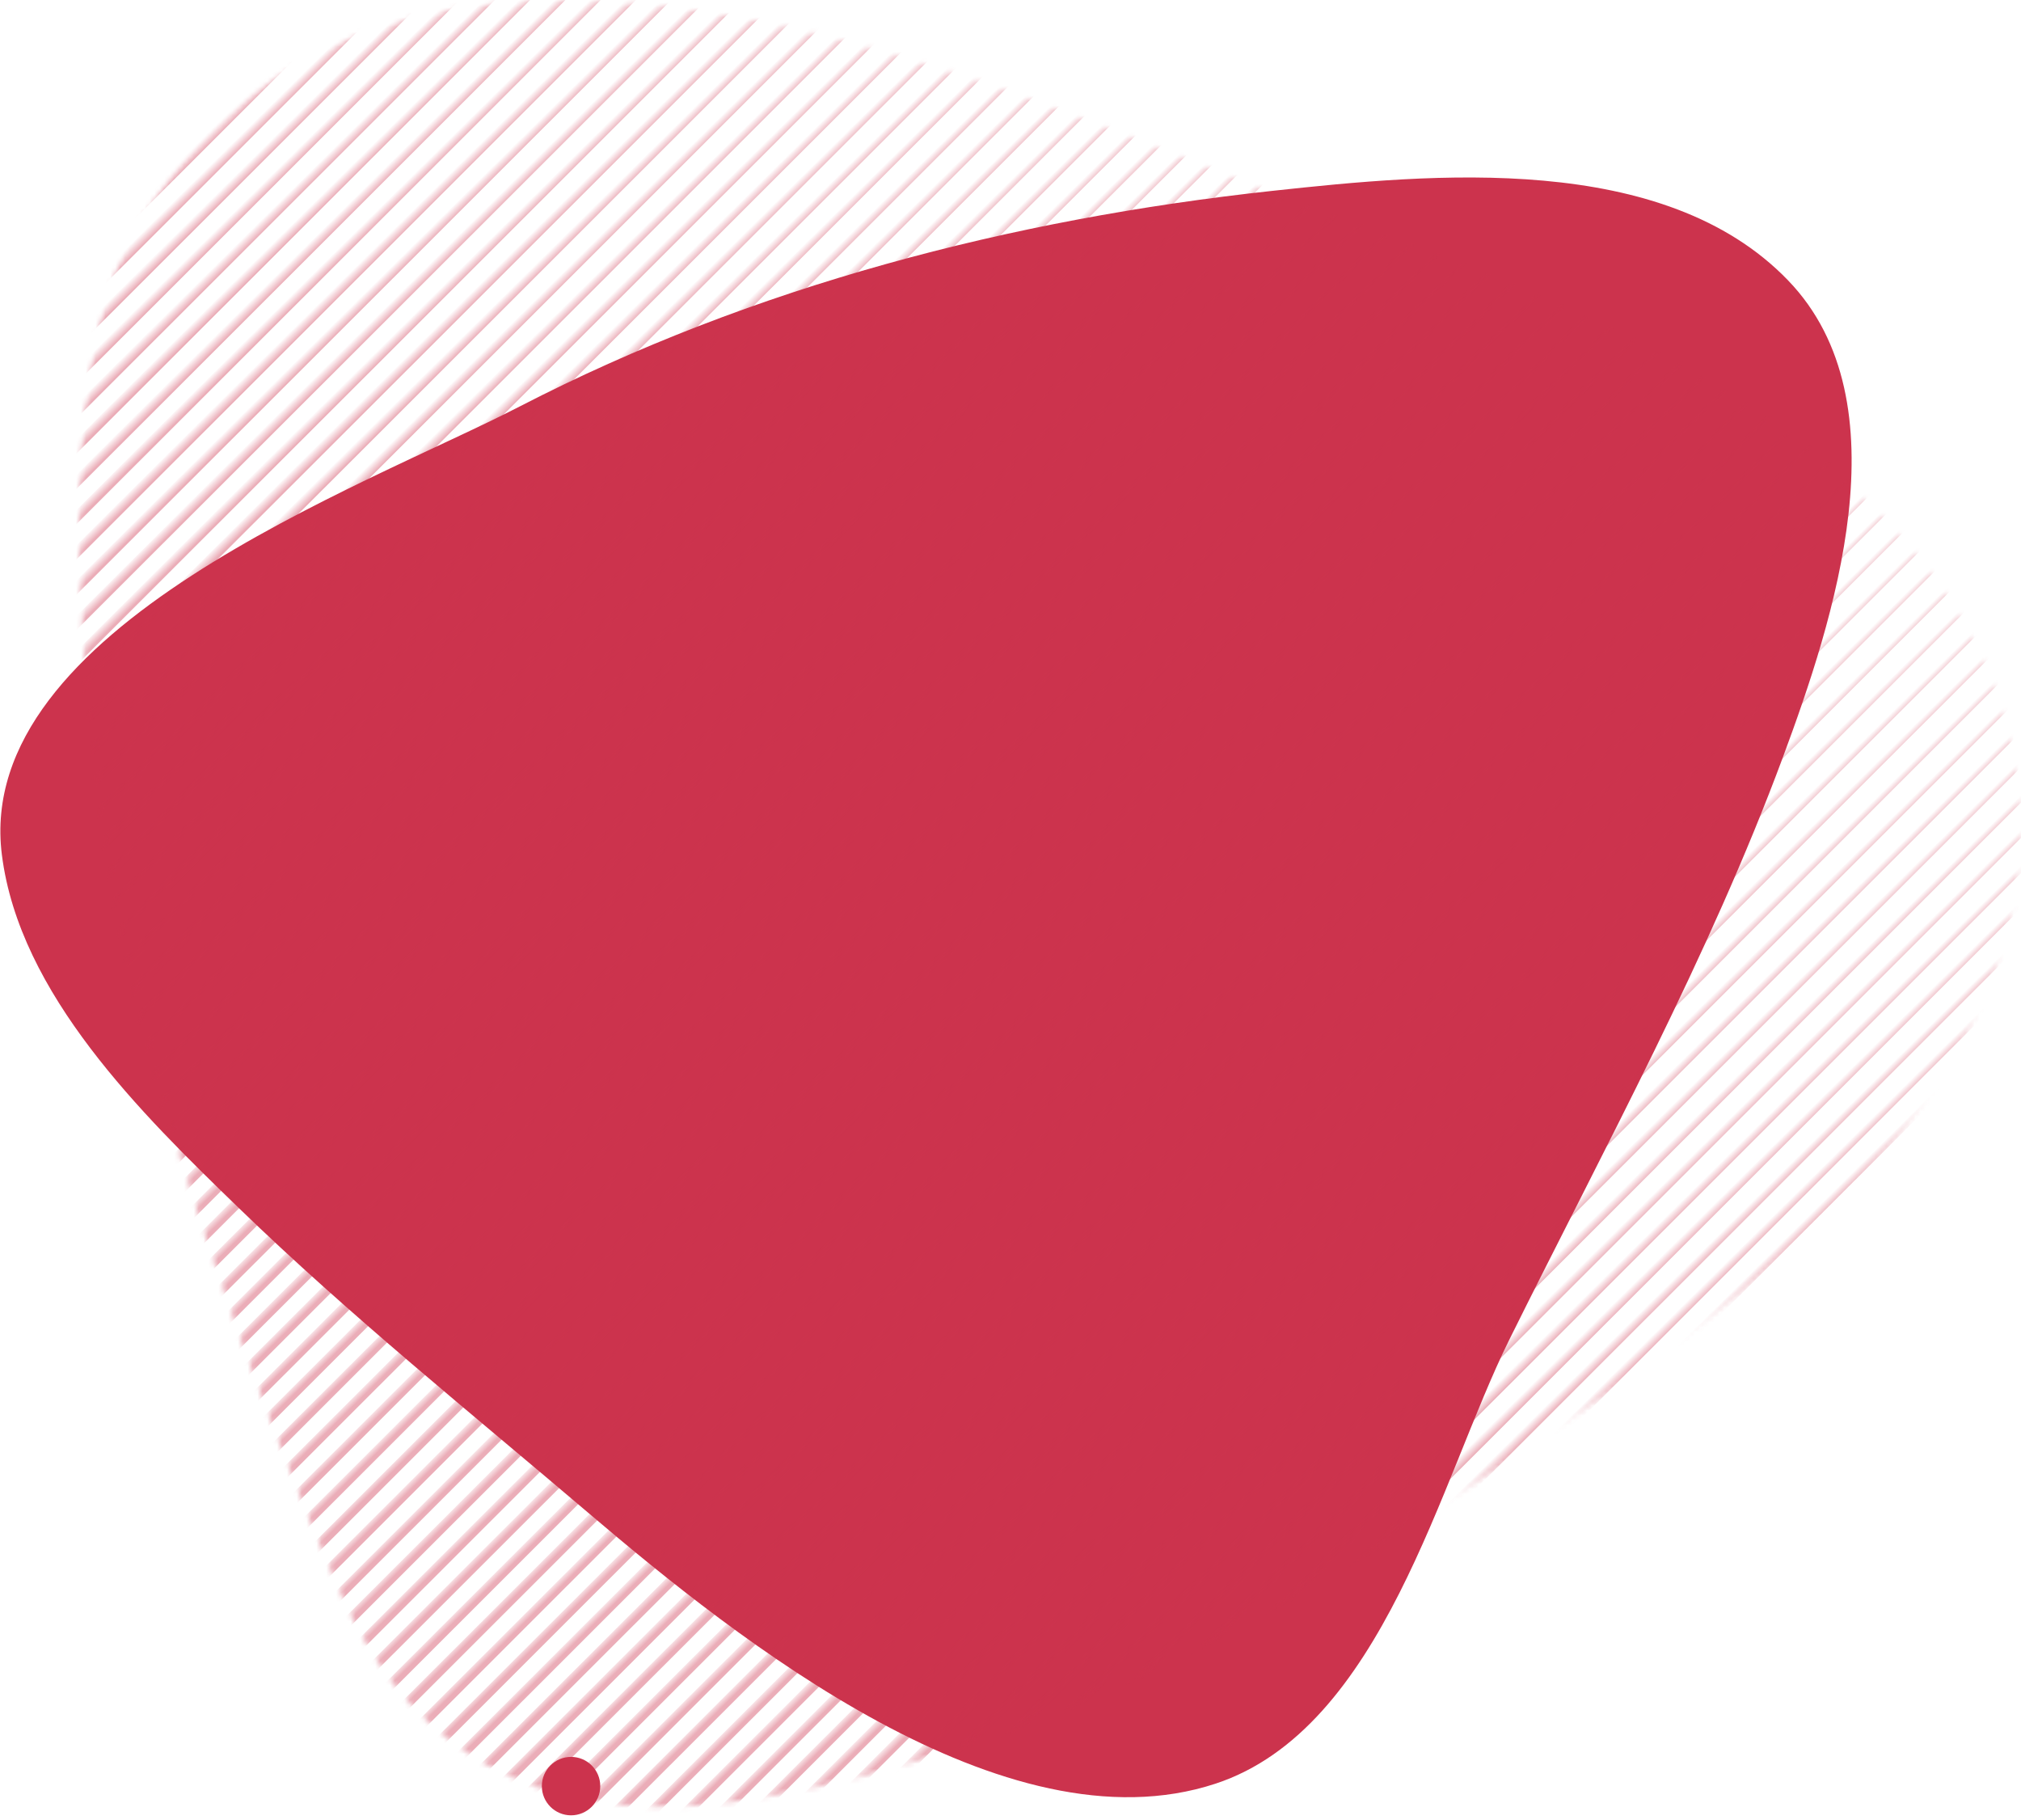 <svg width="412" height="371" viewBox="0 0 412 371" fill="none" xmlns="http://www.w3.org/2000/svg">
<path d="M364.53 57.165C388.53 82.071 373.685 126.72 363.528 154.161C348.448 194.892 327.124 233.847 307.673 273.09C293.629 301.422 281.905 352.332 247.795 363.56C204.826 377.704 150.259 334.173 120.063 308.47C96.032 288.013 71.287 268.127 48.561 246.111C28.827 226.995 3.973 202.637 0.381 174.217C-5.466 127.939 74.199 99.233 105.936 82.855C153.454 58.331 206.167 44.67 259.345 38.906C292.118 35.354 339.157 30.83 364.534 57.165H364.53Z" fill="#CC334D"/>
<mask id="mask0_27855_3193" style="mask-type:luminance" maskUnits="userSpaceOnUse" x="16" y="0" width="396" height="369">
<path d="M286.476 49.969C334.904 67.688 401.404 97.897 410.873 156.073C420.494 215.18 362.039 260.387 319.815 289.355C270.942 322.886 213.42 357.122 153.411 366.674C114.743 372.829 85.144 361.018 69.301 324.51C52.532 285.881 29.985 222.938 23.22 181.406C17.12 143.94 8.553 77.536 28.762 44.828C85.044 -46.278 220.185 25.712 286.476 49.965V49.969Z" fill="white"/>
</mask>
<g mask="url(#mask0_27855_3193)">
<g opacity="0.4">
<path d="M513.841 188.352L154.173 547.894L155.611 549.332L515.279 189.79L513.841 188.352Z" fill="url(#paint0_linear_27855_3193)"/>
<path d="M510.245 184.743L150.577 544.285L152.014 545.723L511.682 186.181L510.245 184.743Z" fill="url(#paint1_linear_27855_3193)"/>
<path d="M506.648 181.145L146.98 540.688L148.418 542.126L508.085 182.583L506.648 181.145Z" fill="url(#paint2_linear_27855_3193)"/>
<path d="M503.052 177.562L143.384 537.104L144.821 538.542L504.489 179L503.052 177.562Z" fill="url(#paint3_linear_27855_3193)"/>
<path d="M499.455 173.956L139.787 533.498L141.224 534.936L500.892 175.394L499.455 173.956Z" fill="url(#paint4_linear_27855_3193)"/>
<path d="M495.858 170.368L136.19 529.91L137.628 531.348L497.296 171.806L495.858 170.368Z" fill="url(#paint5_linear_27855_3193)"/>
<path d="M492.262 166.762L132.594 526.304L134.031 527.742L493.699 168.2L492.262 166.762Z" fill="url(#paint6_linear_27855_3193)"/>
<path d="M488.67 163.179L129.002 522.722L130.439 524.159L490.107 164.617L488.67 163.179Z" fill="url(#paint7_linear_27855_3193)"/>
<path d="M485.073 159.569L125.405 519.111L126.842 520.549L486.51 161.007L485.073 159.569Z" fill="url(#paint8_linear_27855_3193)"/>
<path d="M481.476 155.976L121.808 515.519L123.246 516.956L482.914 157.414L481.476 155.976Z" fill="url(#paint9_linear_27855_3193)"/>
<path d="M477.88 152.379L118.212 511.922L119.649 513.359L479.317 153.817L477.88 152.379Z" fill="url(#paint10_linear_27855_3193)"/>
<path d="M474.283 148.782L114.615 508.324L116.053 509.762L475.72 150.219L474.283 148.782Z" fill="url(#paint11_linear_27855_3193)"/>
<path d="M470.687 145.185L111.019 504.727L112.456 506.165L472.124 146.623L470.687 145.185Z" fill="url(#paint12_linear_27855_3193)"/>
<path d="M467.09 141.588L107.422 501.131L108.86 502.569L468.527 143.026L467.09 141.588Z" fill="url(#paint13_linear_27855_3193)"/>
<path d="M463.498 138.005L103.83 497.547L105.267 498.985L464.935 139.443L463.498 138.005Z" fill="url(#paint14_linear_27855_3193)"/>
<path d="M459.901 134.395L100.233 493.937L101.671 495.375L461.338 135.833L459.901 134.395Z" fill="url(#paint15_linear_27855_3193)"/>
<path d="M456.304 130.802L96.636 490.344L98.074 491.782L457.742 132.24L456.304 130.802Z" fill="url(#paint16_linear_27855_3193)"/>
<path d="M452.708 127.214L93.04 486.756L94.477 488.194L454.145 128.652L452.708 127.214Z" fill="url(#paint17_linear_27855_3193)"/>
<path d="M449.111 123.609L89.443 483.151L90.881 484.589L450.549 125.047L449.111 123.609Z" fill="url(#paint18_linear_27855_3193)"/>
<path d="M445.515 120.025L85.847 479.567L87.284 481.005L446.952 121.462L445.515 120.025Z" fill="url(#paint19_linear_27855_3193)"/>
<path d="M441.918 116.414L82.25 475.956L83.688 477.394L443.356 117.852L441.918 116.414Z" fill="url(#paint20_linear_27855_3193)"/>
<path d="M438.326 112.831L78.658 472.373L80.095 473.811L439.763 114.269L438.326 112.831Z" fill="url(#paint21_linear_27855_3193)"/>
<path d="M434.729 109.226L75.061 468.768L76.499 470.206L436.167 110.663L434.729 109.226Z" fill="url(#paint22_linear_27855_3193)"/>
<path d="M431.133 105.629L71.465 465.171L72.902 466.609L432.57 107.066L431.133 105.629Z" fill="url(#paint23_linear_27855_3193)"/>
<path d="M427.536 102.031L67.868 461.573L69.305 463.011L428.973 103.469L427.536 102.031Z" fill="url(#paint24_linear_27855_3193)"/>
<path d="M423.94 98.434L64.272 457.976L65.709 459.414L425.377 99.872L423.94 98.434Z" fill="url(#paint25_linear_27855_3193)"/>
<path d="M420.343 94.837L60.675 454.38L62.112 455.818L421.78 96.275L420.343 94.837Z" fill="url(#paint26_linear_27855_3193)"/>
<path d="M416.746 91.241L57.078 450.783L58.516 452.221L418.184 92.679L416.746 91.241Z" fill="url(#paint27_linear_27855_3193)"/>
<path d="M413.154 87.658L53.486 447.2L54.924 448.638L414.591 89.096L413.154 87.658Z" fill="url(#paint28_linear_27855_3193)"/>
<path d="M409.557 84.052L49.889 443.594L51.327 445.032L410.995 85.49L409.557 84.052Z" fill="url(#paint29_linear_27855_3193)"/>
<path d="M405.961 80.455L46.293 439.997L47.73 441.435L407.398 81.892L405.961 80.455Z" fill="url(#paint30_linear_27855_3193)"/>
<path d="M402.364 76.867L42.696 436.409L44.134 437.847L403.802 78.305L402.364 76.867Z" fill="url(#paint31_linear_27855_3193)"/>
<path d="M398.768 73.261L39.1 432.803L40.537 434.241L400.205 74.699L398.768 73.261Z" fill="url(#paint32_linear_27855_3193)"/>
<path d="M395.171 69.677L35.503 429.22L36.94 430.658L396.608 71.115L395.171 69.677Z" fill="url(#paint33_linear_27855_3193)"/>
<path d="M391.574 66.072L31.907 425.614L33.344 427.052L393.012 67.509L391.574 66.072Z" fill="url(#paint34_linear_27855_3193)"/>
<path d="M387.982 62.474L28.314 422.016L29.752 423.454L389.42 63.912L387.982 62.474Z" fill="url(#paint35_linear_27855_3193)"/>
<path d="M384.386 58.878L24.718 418.421L26.155 419.859L385.823 60.316L384.386 58.878Z" fill="url(#paint36_linear_27855_3193)"/>
<path d="M380.789 55.281L21.121 414.823L22.558 416.261L382.226 56.719L380.789 55.281Z" fill="url(#paint37_linear_27855_3193)"/>
<path d="M377.192 51.684L17.524 411.227L18.962 412.664L378.63 53.122L377.192 51.684Z" fill="url(#paint38_linear_27855_3193)"/>
<path d="M373.596 48.087L13.928 407.629L15.365 409.067L375.033 49.525L373.596 48.087Z" fill="url(#paint39_linear_27855_3193)"/>
<path d="M369.999 44.512L10.331 404.054L11.769 405.492L371.437 45.95L369.999 44.512Z" fill="url(#paint40_linear_27855_3193)"/>
<path d="M366.403 40.898L6.735 400.44L8.172 401.878L367.84 42.336L366.403 40.898Z" fill="url(#paint41_linear_27855_3193)"/>
<path d="M362.81 37.301L3.142 396.843L4.58 398.281L364.248 38.739L362.81 37.301Z" fill="url(#paint42_linear_27855_3193)"/>
<path d="M359.214 33.704L-0.454 393.246L0.983 394.684L360.651 35.142L359.214 33.704Z" fill="url(#paint43_linear_27855_3193)"/>
<path d="M355.617 30.108L-4.051 389.65L-2.613 391.088L357.054 31.546L355.617 30.108Z" fill="url(#paint44_linear_27855_3193)"/>
<path d="M352.021 26.519L-7.647 386.061L-6.21 387.499L353.458 27.957L352.021 26.519Z" fill="url(#paint45_linear_27855_3193)"/>
<path d="M348.424 22.918L-11.244 382.46L-9.807 383.898L349.861 24.356L348.424 22.918Z" fill="url(#paint46_linear_27855_3193)"/>
<path d="M344.827 19.33L-14.841 378.872L-13.403 380.31L346.265 20.767L344.827 19.33Z" fill="url(#paint47_linear_27855_3193)"/>
<path d="M341.231 15.724L-18.437 375.266L-17 376.704L342.668 17.162L341.231 15.724Z" fill="url(#paint48_linear_27855_3193)"/>
<path d="M337.638 12.128L-22.029 371.67L-20.592 373.108L339.076 13.566L337.638 12.128Z" fill="url(#paint49_linear_27855_3193)"/>
<path d="M334.042 8.53L-25.626 368.072L-24.189 369.51L335.479 9.968L334.042 8.53Z" fill="url(#paint50_linear_27855_3193)"/>
<path d="M330.445 4.934L-29.223 364.476L-27.785 365.914L331.883 6.372L330.445 4.934Z" fill="url(#paint51_linear_27855_3193)"/>
<path d="M326.849 1.342L-32.819 360.884L-31.382 362.322L328.286 2.78L326.849 1.342Z" fill="url(#paint52_linear_27855_3193)"/>
<path d="M323.252 -2.256L-36.416 357.286L-34.978 358.724L324.689 -0.818L323.252 -2.256Z" fill="url(#paint53_linear_27855_3193)"/>
<path d="M319.652 -5.838L-40.016 353.704L-38.578 355.142L321.09 -4.4L319.652 -5.838Z" fill="url(#paint54_linear_27855_3193)"/>
<path d="M316.063 -9.45L-43.605 350.092L-42.167 351.53L317.5 -8.012L316.063 -9.45Z" fill="url(#paint55_linear_27855_3193)"/>
<path d="M312.464 -13.043L-47.204 346.499L-45.767 347.937L313.901 -11.606L312.464 -13.043Z" fill="url(#paint56_linear_27855_3193)"/>
<path d="M308.867 -16.64L-50.801 342.902L-49.364 344.34L310.304 -15.202L308.867 -16.64Z" fill="url(#paint57_linear_27855_3193)"/>
<path d="M305.27 -20.233L-54.398 339.309L-52.96 340.747L306.708 -18.796L305.27 -20.233Z" fill="url(#paint58_linear_27855_3193)"/>
<path d="M301.674 -23.824L-57.994 335.718L-56.557 337.156L303.111 -22.386L301.674 -23.824Z" fill="url(#paint59_linear_27855_3193)"/>
<path d="M298.077 -27.428L-61.591 332.115L-60.154 333.552L299.514 -25.99L298.077 -27.428Z" fill="url(#paint60_linear_27855_3193)"/>
<path d="M294.48 -31.016L-65.187 328.526L-63.75 329.964L295.918 -29.578L294.48 -31.016Z" fill="url(#paint61_linear_27855_3193)"/>
<path d="M290.888 -34.62L-68.78 324.922L-67.342 326.36L292.326 -33.182L290.888 -34.62Z" fill="url(#paint62_linear_27855_3193)"/>
<path d="M287.292 -38.218L-72.376 321.324L-70.939 322.762L288.729 -36.781L287.292 -38.218Z" fill="url(#paint63_linear_27855_3193)"/>
<path d="M283.695 -41.81L-75.973 317.732L-74.535 319.17L285.132 -40.372L283.695 -41.81Z" fill="url(#paint64_linear_27855_3193)"/>
<path d="M280.095 -45.41L-79.573 314.133L-78.135 315.571L281.533 -43.972L280.095 -45.41Z" fill="url(#paint65_linear_27855_3193)"/>
<path d="M276.502 -49.004L-83.166 310.538L-81.729 311.976L277.939 -47.566L276.502 -49.004Z" fill="url(#paint66_linear_27855_3193)"/>
<path d="M272.905 -52.6L-86.763 306.943L-85.325 308.381L274.343 -51.162L272.905 -52.6Z" fill="url(#paint67_linear_27855_3193)"/>
<path d="M269.306 -56.187L-90.362 303.356L-88.925 304.793L270.743 -54.749L269.306 -56.187Z" fill="url(#paint68_linear_27855_3193)"/>
<path d="M265.713 -59.798L-93.955 299.745L-92.517 301.182L267.151 -58.36L265.713 -59.798Z" fill="url(#paint69_linear_27855_3193)"/>
<path d="M262.117 -63.39L-97.551 296.152L-96.114 297.59L263.554 -61.952L262.117 -63.39Z" fill="url(#paint70_linear_27855_3193)"/>
<path d="M258.52 -66.986L-101.148 292.557L-99.71 293.994L259.957 -65.548L258.52 -66.986Z" fill="url(#paint71_linear_27855_3193)"/>
<path d="M254.923 -70.583L-104.744 288.959L-103.307 290.397L256.361 -69.145L254.923 -70.583Z" fill="url(#paint72_linear_27855_3193)"/>
<path d="M251.327 -74.172L-108.341 285.371L-106.904 286.809L252.764 -72.734L251.327 -74.172Z" fill="url(#paint73_linear_27855_3193)"/>
<path d="M247.73 -77.779L-111.938 281.764L-110.5 283.202L249.168 -76.341L247.73 -77.779Z" fill="url(#paint74_linear_27855_3193)"/>
<path d="M244.134 -81.366L-115.534 278.177L-114.097 279.614L245.571 -79.928L244.134 -81.366Z" fill="url(#paint75_linear_27855_3193)"/>
<path d="M240.541 -84.966L-119.126 274.576L-117.689 276.014L241.979 -83.529L240.541 -84.966Z" fill="url(#paint76_linear_27855_3193)"/>
<path d="M236.945 -88.564L-122.723 270.978L-121.286 272.416L238.382 -87.126L236.945 -88.564Z" fill="url(#paint77_linear_27855_3193)"/>
<path d="M233.348 -92.162L-126.32 267.381L-124.882 268.818L234.786 -90.724L233.348 -92.162Z" fill="url(#paint78_linear_27855_3193)"/>
<path d="M229.752 -95.757L-129.916 263.785L-128.479 265.223L231.189 -94.319L229.752 -95.757Z" fill="url(#paint79_linear_27855_3193)"/>
<path d="M226.155 -99.355L-133.513 260.188L-132.076 261.625L227.592 -97.917L226.155 -99.355Z" fill="url(#paint80_linear_27855_3193)"/>
<path d="M222.558 -102.951L-137.109 256.591L-135.672 258.029L223.996 -101.514L222.558 -102.951Z" fill="url(#paint81_linear_27855_3193)"/>
<path d="M218.962 -106.54L-140.706 253.003L-139.269 254.44L220.399 -105.102L218.962 -106.54Z" fill="url(#paint82_linear_27855_3193)"/>
<path d="M215.37 -110.141L-144.298 249.401L-142.861 250.839L216.807 -108.704L215.37 -110.141Z" fill="url(#paint83_linear_27855_3193)"/>
<path d="M211.773 -113.738L-147.895 245.804L-146.457 247.242L213.21 -112.3L211.773 -113.738Z" fill="url(#paint84_linear_27855_3193)"/>
<path d="M208.176 -117.336L-151.492 242.207L-150.054 243.645L209.614 -115.898L208.176 -117.336Z" fill="url(#paint85_linear_27855_3193)"/>
<path d="M204.58 -120.931L-155.088 238.611L-153.651 240.049L206.017 -119.493L204.58 -120.931Z" fill="url(#paint86_linear_27855_3193)"/>
<path d="M200.983 -124.529L-158.685 235.014L-157.247 236.451L202.421 -123.091L200.983 -124.529Z" fill="url(#paint87_linear_27855_3193)"/>
<path d="M197.387 -128.121L-162.281 231.421L-160.844 232.859L198.824 -126.683L197.387 -128.121Z" fill="url(#paint88_linear_27855_3193)"/>
<path d="M193.79 -131.718L-165.878 227.825L-164.441 229.262L195.227 -130.28L193.79 -131.718Z" fill="url(#paint89_linear_27855_3193)"/>
<path d="M190.198 -135.314L-169.47 224.228L-168.033 225.666L191.635 -133.876L190.198 -135.314Z" fill="url(#paint90_linear_27855_3193)"/>
<path d="M186.601 -138.91L-173.067 220.633L-171.629 222.07L188.038 -137.472L186.601 -138.91Z" fill="url(#paint91_linear_27855_3193)"/>
<path d="M183.005 -142.507L-176.663 217.035L-175.226 218.473L184.442 -141.07L183.005 -142.507Z" fill="url(#paint92_linear_27855_3193)"/>
<path d="M179.408 -146.105L-180.26 213.437L-178.823 214.875L180.845 -144.667L179.408 -146.105Z" fill="url(#paint93_linear_27855_3193)"/>
<path d="M175.811 -149.697L-183.857 209.845L-182.419 211.283L177.249 -148.26L175.811 -149.697Z" fill="url(#paint94_linear_27855_3193)"/>
<path d="M172.215 -153.295L-187.453 206.247L-186.016 207.685L173.652 -151.857L172.215 -153.295Z" fill="url(#paint95_linear_27855_3193)"/>
<path d="M168.622 -156.886L-191.045 202.656L-189.608 204.094L170.06 -155.449L168.622 -156.886Z" fill="url(#paint96_linear_27855_3193)"/>
<path d="M165.026 -160.488L-194.642 199.054L-193.205 200.492L166.463 -159.05L165.026 -160.488Z" fill="url(#paint97_linear_27855_3193)"/>
<path d="M161.398 -164.122L-198.207 195.484L-196.77 196.921L162.835 -162.684L161.398 -164.122Z" fill="url(#paint98_linear_27855_3193)"/>
<path d="M157.801 -167.718L-201.804 191.887L-200.366 193.325L159.239 -166.281L157.801 -167.718Z" fill="url(#paint99_linear_27855_3193)"/>
<path d="M154.205 -171.313L-205.401 188.292L-203.963 189.73L155.642 -169.875L154.205 -171.313Z" fill="url(#paint100_linear_27855_3193)"/>
<path d="M150.608 -174.908L-208.997 184.697L-207.559 186.135L152.046 -173.471L150.608 -174.908Z" fill="url(#paint101_linear_27855_3193)"/>
<path d="M147.011 -178.506L-212.594 181.099L-211.156 182.537L148.449 -177.068L147.011 -178.506Z" fill="url(#paint102_linear_27855_3193)"/>
</g>
</g>
<path d="M116.415 370.013C119.704 370.013 122.37 367.346 122.37 364.057C122.37 360.768 119.704 358.101 116.415 358.101C113.126 358.101 110.459 360.768 110.459 364.057C110.459 367.346 113.126 370.013 116.415 370.013Z" fill="#CC334D"/>
<defs>
<linearGradient id="paint0_linear_27855_3193" x1="437.591" y1="265.533" x2="439.142" y2="267.1" gradientUnits="userSpaceOnUse">
<stop offset="0.001" stop-color="#CC334D" stop-opacity="0"/>
<stop offset="0.87" stop-color="#CC334D"/>
</linearGradient>
<linearGradient id="paint1_linear_27855_3193" x1="433.995" y1="261.924" x2="435.546" y2="263.491" gradientUnits="userSpaceOnUse">
<stop offset="0.001" stop-color="#CC334D" stop-opacity="0"/>
<stop offset="0.87" stop-color="#CC334D"/>
</linearGradient>
<linearGradient id="paint2_linear_27855_3193" x1="430.398" y1="258.327" x2="431.949" y2="259.894" gradientUnits="userSpaceOnUse">
<stop offset="0.001" stop-color="#CC334D" stop-opacity="0"/>
<stop offset="0.87" stop-color="#CC334D"/>
</linearGradient>
<linearGradient id="paint3_linear_27855_3193" x1="426.802" y1="254.743" x2="428.353" y2="256.31" gradientUnits="userSpaceOnUse">
<stop offset="0.001" stop-color="#CC334D" stop-opacity="0"/>
<stop offset="0.87" stop-color="#CC334D"/>
</linearGradient>
<linearGradient id="paint4_linear_27855_3193" x1="423.205" y1="251.137" x2="424.756" y2="252.704" gradientUnits="userSpaceOnUse">
<stop offset="0.001" stop-color="#CC334D" stop-opacity="0"/>
<stop offset="0.87" stop-color="#CC334D"/>
</linearGradient>
<linearGradient id="paint5_linear_27855_3193" x1="419.608" y1="247.549" x2="421.159" y2="249.116" gradientUnits="userSpaceOnUse">
<stop offset="0.001" stop-color="#CC334D" stop-opacity="0"/>
<stop offset="0.87" stop-color="#CC334D"/>
</linearGradient>
<linearGradient id="paint6_linear_27855_3193" x1="416.012" y1="243.943" x2="417.563" y2="245.51" gradientUnits="userSpaceOnUse">
<stop offset="0.001" stop-color="#CC334D" stop-opacity="0"/>
<stop offset="0.87" stop-color="#CC334D"/>
</linearGradient>
<linearGradient id="paint7_linear_27855_3193" x1="412.42" y1="240.36" x2="413.971" y2="241.927" gradientUnits="userSpaceOnUse">
<stop offset="0.001" stop-color="#CC334D" stop-opacity="0"/>
<stop offset="0.87" stop-color="#CC334D"/>
</linearGradient>
<linearGradient id="paint8_linear_27855_3193" x1="408.823" y1="236.75" x2="410.374" y2="238.317" gradientUnits="userSpaceOnUse">
<stop offset="0.001" stop-color="#CC334D" stop-opacity="0"/>
<stop offset="0.87" stop-color="#CC334D"/>
</linearGradient>
<linearGradient id="paint9_linear_27855_3193" x1="405.226" y1="233.157" x2="406.777" y2="234.724" gradientUnits="userSpaceOnUse">
<stop offset="0.001" stop-color="#CC334D" stop-opacity="0"/>
<stop offset="0.87" stop-color="#CC334D"/>
</linearGradient>
<linearGradient id="paint10_linear_27855_3193" x1="401.63" y1="229.56" x2="403.181" y2="231.127" gradientUnits="userSpaceOnUse">
<stop offset="0.001" stop-color="#CC334D" stop-opacity="0"/>
<stop offset="0.87" stop-color="#CC334D"/>
</linearGradient>
<linearGradient id="paint11_linear_27855_3193" x1="398.033" y1="225.963" x2="399.584" y2="227.53" gradientUnits="userSpaceOnUse">
<stop offset="0.001" stop-color="#CC334D" stop-opacity="0"/>
<stop offset="0.87" stop-color="#CC334D"/>
</linearGradient>
<linearGradient id="paint12_linear_27855_3193" x1="394.437" y1="222.366" x2="395.987" y2="223.933" gradientUnits="userSpaceOnUse">
<stop offset="0.001" stop-color="#CC334D" stop-opacity="0"/>
<stop offset="0.87" stop-color="#CC334D"/>
</linearGradient>
<linearGradient id="paint13_linear_27855_3193" x1="390.84" y1="218.77" x2="392.391" y2="220.337" gradientUnits="userSpaceOnUse">
<stop offset="0.001" stop-color="#CC334D" stop-opacity="0"/>
<stop offset="0.87" stop-color="#CC334D"/>
</linearGradient>
<linearGradient id="paint14_linear_27855_3193" x1="387.248" y1="215.186" x2="388.799" y2="216.753" gradientUnits="userSpaceOnUse">
<stop offset="0.001" stop-color="#CC334D" stop-opacity="0"/>
<stop offset="0.87" stop-color="#CC334D"/>
</linearGradient>
<linearGradient id="paint15_linear_27855_3193" x1="383.651" y1="211.576" x2="385.202" y2="213.143" gradientUnits="userSpaceOnUse">
<stop offset="0.001" stop-color="#CC334D" stop-opacity="0"/>
<stop offset="0.87" stop-color="#CC334D"/>
</linearGradient>
<linearGradient id="paint16_linear_27855_3193" x1="380.055" y1="207.983" x2="381.605" y2="209.55" gradientUnits="userSpaceOnUse">
<stop offset="0.001" stop-color="#CC334D" stop-opacity="0"/>
<stop offset="0.87" stop-color="#CC334D"/>
</linearGradient>
<linearGradient id="paint17_linear_27855_3193" x1="376.458" y1="204.395" x2="378.009" y2="205.962" gradientUnits="userSpaceOnUse">
<stop offset="0.001" stop-color="#CC334D" stop-opacity="0"/>
<stop offset="0.87" stop-color="#CC334D"/>
</linearGradient>
<linearGradient id="paint18_linear_27855_3193" x1="372.861" y1="200.79" x2="374.412" y2="202.357" gradientUnits="userSpaceOnUse">
<stop offset="0.001" stop-color="#CC334D" stop-opacity="0"/>
<stop offset="0.87" stop-color="#CC334D"/>
</linearGradient>
<linearGradient id="paint19_linear_27855_3193" x1="369.265" y1="197.206" x2="370.816" y2="198.773" gradientUnits="userSpaceOnUse">
<stop offset="0.001" stop-color="#CC334D" stop-opacity="0"/>
<stop offset="0.87" stop-color="#CC334D"/>
</linearGradient>
<linearGradient id="paint20_linear_27855_3193" x1="365.668" y1="193.595" x2="367.219" y2="195.162" gradientUnits="userSpaceOnUse">
<stop offset="0.001" stop-color="#CC334D" stop-opacity="0"/>
<stop offset="0.87" stop-color="#CC334D"/>
</linearGradient>
<linearGradient id="paint21_linear_27855_3193" x1="362.076" y1="190.012" x2="363.627" y2="191.579" gradientUnits="userSpaceOnUse">
<stop offset="0.001" stop-color="#CC334D" stop-opacity="0"/>
<stop offset="0.87" stop-color="#CC334D"/>
</linearGradient>
<linearGradient id="paint22_linear_27855_3193" x1="358.479" y1="186.407" x2="360.03" y2="187.974" gradientUnits="userSpaceOnUse">
<stop offset="0.001" stop-color="#CC334D" stop-opacity="0"/>
<stop offset="0.87" stop-color="#CC334D"/>
</linearGradient>
<linearGradient id="paint23_linear_27855_3193" x1="354.883" y1="182.81" x2="356.434" y2="184.377" gradientUnits="userSpaceOnUse">
<stop offset="0.001" stop-color="#CC334D" stop-opacity="0"/>
<stop offset="0.87" stop-color="#CC334D"/>
</linearGradient>
<linearGradient id="paint24_linear_27855_3193" x1="351.286" y1="179.212" x2="352.837" y2="180.779" gradientUnits="userSpaceOnUse">
<stop offset="0.001" stop-color="#CC334D" stop-opacity="0"/>
<stop offset="0.87" stop-color="#CC334D"/>
</linearGradient>
<linearGradient id="paint25_linear_27855_3193" x1="347.69" y1="175.615" x2="349.24" y2="177.182" gradientUnits="userSpaceOnUse">
<stop offset="0.001" stop-color="#CC334D" stop-opacity="0"/>
<stop offset="0.87" stop-color="#CC334D"/>
</linearGradient>
<linearGradient id="paint26_linear_27855_3193" x1="344.093" y1="172.018" x2="345.644" y2="173.585" gradientUnits="userSpaceOnUse">
<stop offset="0.001" stop-color="#CC334D" stop-opacity="0"/>
<stop offset="0.87" stop-color="#CC334D"/>
</linearGradient>
<linearGradient id="paint27_linear_27855_3193" x1="340.496" y1="168.422" x2="342.047" y2="169.989" gradientUnits="userSpaceOnUse">
<stop offset="0.001" stop-color="#CC334D" stop-opacity="0"/>
<stop offset="0.87" stop-color="#CC334D"/>
</linearGradient>
<linearGradient id="paint28_linear_27855_3193" x1="336.904" y1="164.839" x2="338.455" y2="166.406" gradientUnits="userSpaceOnUse">
<stop offset="0.001" stop-color="#CC334D" stop-opacity="0"/>
<stop offset="0.87" stop-color="#CC334D"/>
</linearGradient>
<linearGradient id="paint29_linear_27855_3193" x1="333.308" y1="161.233" x2="334.858" y2="162.8" gradientUnits="userSpaceOnUse">
<stop offset="0.001" stop-color="#CC334D" stop-opacity="0"/>
<stop offset="0.87" stop-color="#CC334D"/>
</linearGradient>
<linearGradient id="paint30_linear_27855_3193" x1="329.711" y1="157.636" x2="331.262" y2="159.203" gradientUnits="userSpaceOnUse">
<stop offset="0.001" stop-color="#CC334D" stop-opacity="0"/>
<stop offset="0.87" stop-color="#CC334D"/>
</linearGradient>
<linearGradient id="paint31_linear_27855_3193" x1="326.114" y1="154.048" x2="327.665" y2="155.615" gradientUnits="userSpaceOnUse">
<stop offset="0.001" stop-color="#CC334D" stop-opacity="0"/>
<stop offset="0.87" stop-color="#CC334D"/>
</linearGradient>
<linearGradient id="paint32_linear_27855_3193" x1="322.518" y1="150.442" x2="324.068" y2="152.009" gradientUnits="userSpaceOnUse">
<stop offset="0.001" stop-color="#CC334D" stop-opacity="0"/>
<stop offset="0.87" stop-color="#CC334D"/>
</linearGradient>
<linearGradient id="paint33_linear_27855_3193" x1="318.921" y1="146.858" x2="320.472" y2="148.425" gradientUnits="userSpaceOnUse">
<stop offset="0.001" stop-color="#CC334D" stop-opacity="0"/>
<stop offset="0.87" stop-color="#CC334D"/>
</linearGradient>
<linearGradient id="paint34_linear_27855_3193" x1="315.325" y1="143.253" x2="316.875" y2="144.82" gradientUnits="userSpaceOnUse">
<stop offset="0.001" stop-color="#CC334D" stop-opacity="0"/>
<stop offset="0.87" stop-color="#CC334D"/>
</linearGradient>
<linearGradient id="paint35_linear_27855_3193" x1="311.732" y1="139.655" x2="313.283" y2="141.222" gradientUnits="userSpaceOnUse">
<stop offset="0.001" stop-color="#CC334D" stop-opacity="0"/>
<stop offset="0.87" stop-color="#CC334D"/>
</linearGradient>
<linearGradient id="paint36_linear_27855_3193" x1="308.136" y1="136.059" x2="309.686" y2="137.626" gradientUnits="userSpaceOnUse">
<stop offset="0.001" stop-color="#CC334D" stop-opacity="0"/>
<stop offset="0.87" stop-color="#CC334D"/>
</linearGradient>
<linearGradient id="paint37_linear_27855_3193" x1="304.539" y1="132.462" x2="306.09" y2="134.029" gradientUnits="userSpaceOnUse">
<stop offset="0.001" stop-color="#CC334D" stop-opacity="0"/>
<stop offset="0.87" stop-color="#CC334D"/>
</linearGradient>
<linearGradient id="paint38_linear_27855_3193" x1="300.943" y1="128.865" x2="302.493" y2="130.432" gradientUnits="userSpaceOnUse">
<stop offset="0.001" stop-color="#CC334D" stop-opacity="0"/>
<stop offset="0.87" stop-color="#CC334D"/>
</linearGradient>
<linearGradient id="paint39_linear_27855_3193" x1="297.346" y1="125.268" x2="298.897" y2="126.835" gradientUnits="userSpaceOnUse">
<stop offset="0.001" stop-color="#CC334D" stop-opacity="0"/>
<stop offset="0.87" stop-color="#CC334D"/>
</linearGradient>
<linearGradient id="paint40_linear_27855_3193" x1="293.749" y1="121.693" x2="295.3" y2="123.26" gradientUnits="userSpaceOnUse">
<stop offset="0.001" stop-color="#CC334D" stop-opacity="0"/>
<stop offset="0.87" stop-color="#CC334D"/>
</linearGradient>
<linearGradient id="paint41_linear_27855_3193" x1="290.153" y1="118.079" x2="291.704" y2="119.646" gradientUnits="userSpaceOnUse">
<stop offset="0.001" stop-color="#CC334D" stop-opacity="0"/>
<stop offset="0.87" stop-color="#CC334D"/>
</linearGradient>
<linearGradient id="paint42_linear_27855_3193" x1="286.56" y1="114.482" x2="288.111" y2="116.049" gradientUnits="userSpaceOnUse">
<stop offset="0.001" stop-color="#CC334D" stop-opacity="0"/>
<stop offset="0.87" stop-color="#CC334D"/>
</linearGradient>
<linearGradient id="paint43_linear_27855_3193" x1="282.964" y1="110.885" x2="284.515" y2="112.452" gradientUnits="userSpaceOnUse">
<stop offset="0.001" stop-color="#CC334D" stop-opacity="0"/>
<stop offset="0.87" stop-color="#CC334D"/>
</linearGradient>
<linearGradient id="paint44_linear_27855_3193" x1="279.367" y1="107.289" x2="280.918" y2="108.856" gradientUnits="userSpaceOnUse">
<stop offset="0.001" stop-color="#CC334D" stop-opacity="0"/>
<stop offset="0.87" stop-color="#CC334D"/>
</linearGradient>
<linearGradient id="paint45_linear_27855_3193" x1="275.771" y1="103.7" x2="277.321" y2="105.267" gradientUnits="userSpaceOnUse">
<stop offset="0.001" stop-color="#CC334D" stop-opacity="0"/>
<stop offset="0.87" stop-color="#CC334D"/>
</linearGradient>
<linearGradient id="paint46_linear_27855_3193" x1="272.174" y1="100.099" x2="273.725" y2="101.666" gradientUnits="userSpaceOnUse">
<stop offset="0.001" stop-color="#CC334D" stop-opacity="0"/>
<stop offset="0.87" stop-color="#CC334D"/>
</linearGradient>
<linearGradient id="paint47_linear_27855_3193" x1="268.577" y1="96.511" x2="270.128" y2="98.078" gradientUnits="userSpaceOnUse">
<stop offset="0.001" stop-color="#CC334D" stop-opacity="0"/>
<stop offset="0.87" stop-color="#CC334D"/>
</linearGradient>
<linearGradient id="paint48_linear_27855_3193" x1="264.981" y1="92.905" x2="266.532" y2="94.472" gradientUnits="userSpaceOnUse">
<stop offset="0.001" stop-color="#CC334D" stop-opacity="0"/>
<stop offset="0.87" stop-color="#CC334D"/>
</linearGradient>
<linearGradient id="paint49_linear_27855_3193" x1="261.389" y1="89.309" x2="262.939" y2="90.876" gradientUnits="userSpaceOnUse">
<stop offset="0.001" stop-color="#CC334D" stop-opacity="0"/>
<stop offset="0.87" stop-color="#CC334D"/>
</linearGradient>
<linearGradient id="paint50_linear_27855_3193" x1="257.792" y1="85.711" x2="259.343" y2="87.278" gradientUnits="userSpaceOnUse">
<stop offset="0.001" stop-color="#CC334D" stop-opacity="0"/>
<stop offset="0.87" stop-color="#CC334D"/>
</linearGradient>
<linearGradient id="paint51_linear_27855_3193" x1="254.195" y1="82.115" x2="255.746" y2="83.682" gradientUnits="userSpaceOnUse">
<stop offset="0.001" stop-color="#CC334D" stop-opacity="0"/>
<stop offset="0.87" stop-color="#CC334D"/>
</linearGradient>
<linearGradient id="paint52_linear_27855_3193" x1="250.599" y1="78.523" x2="252.15" y2="80.09" gradientUnits="userSpaceOnUse">
<stop offset="0.001" stop-color="#CC334D" stop-opacity="0"/>
<stop offset="0.87" stop-color="#CC334D"/>
</linearGradient>
<linearGradient id="paint53_linear_27855_3193" x1="247.002" y1="74.925" x2="248.553" y2="76.492" gradientUnits="userSpaceOnUse">
<stop offset="0.001" stop-color="#CC334D" stop-opacity="0"/>
<stop offset="0.87" stop-color="#CC334D"/>
</linearGradient>
<linearGradient id="paint54_linear_27855_3193" x1="243.402" y1="71.343" x2="244.953" y2="72.91" gradientUnits="userSpaceOnUse">
<stop offset="0.001" stop-color="#CC334D" stop-opacity="0"/>
<stop offset="0.87" stop-color="#CC334D"/>
</linearGradient>
<linearGradient id="paint55_linear_27855_3193" x1="239.813" y1="67.731" x2="241.364" y2="69.298" gradientUnits="userSpaceOnUse">
<stop offset="0.001" stop-color="#CC334D" stop-opacity="0"/>
<stop offset="0.87" stop-color="#CC334D"/>
</linearGradient>
<linearGradient id="paint56_linear_27855_3193" x1="236.214" y1="64.138" x2="237.764" y2="65.704" gradientUnits="userSpaceOnUse">
<stop offset="0.001" stop-color="#CC334D" stop-opacity="0"/>
<stop offset="0.87" stop-color="#CC334D"/>
</linearGradient>
<linearGradient id="paint57_linear_27855_3193" x1="232.617" y1="60.541" x2="234.168" y2="62.108" gradientUnits="userSpaceOnUse">
<stop offset="0.001" stop-color="#CC334D" stop-opacity="0"/>
<stop offset="0.87" stop-color="#CC334D"/>
</linearGradient>
<linearGradient id="paint58_linear_27855_3193" x1="229.02" y1="56.947" x2="230.571" y2="58.514" gradientUnits="userSpaceOnUse">
<stop offset="0.001" stop-color="#CC334D" stop-opacity="0"/>
<stop offset="0.87" stop-color="#CC334D"/>
</linearGradient>
<linearGradient id="paint59_linear_27855_3193" x1="225.424" y1="53.357" x2="226.975" y2="54.924" gradientUnits="userSpaceOnUse">
<stop offset="0.001" stop-color="#CC334D" stop-opacity="0"/>
<stop offset="0.87" stop-color="#CC334D"/>
</linearGradient>
<linearGradient id="paint60_linear_27855_3193" x1="221.827" y1="49.753" x2="223.378" y2="51.32" gradientUnits="userSpaceOnUse">
<stop offset="0.001" stop-color="#CC334D" stop-opacity="0"/>
<stop offset="0.87" stop-color="#CC334D"/>
</linearGradient>
<linearGradient id="paint61_linear_27855_3193" x1="218.231" y1="46.165" x2="219.781" y2="47.732" gradientUnits="userSpaceOnUse">
<stop offset="0.001" stop-color="#CC334D" stop-opacity="0"/>
<stop offset="0.87" stop-color="#CC334D"/>
</linearGradient>
<linearGradient id="paint62_linear_27855_3193" x1="214.638" y1="42.561" x2="216.189" y2="44.128" gradientUnits="userSpaceOnUse">
<stop offset="0.001" stop-color="#CC334D" stop-opacity="0"/>
<stop offset="0.87" stop-color="#CC334D"/>
</linearGradient>
<linearGradient id="paint63_linear_27855_3193" x1="211.042" y1="38.963" x2="212.593" y2="40.53" gradientUnits="userSpaceOnUse">
<stop offset="0.001" stop-color="#CC334D" stop-opacity="0"/>
<stop offset="0.87" stop-color="#CC334D"/>
</linearGradient>
<linearGradient id="paint64_linear_27855_3193" x1="207.445" y1="35.371" x2="208.996" y2="36.938" gradientUnits="userSpaceOnUse">
<stop offset="0.001" stop-color="#CC334D" stop-opacity="0"/>
<stop offset="0.87" stop-color="#CC334D"/>
</linearGradient>
<linearGradient id="paint65_linear_27855_3193" x1="203.845" y1="31.772" x2="205.396" y2="33.339" gradientUnits="userSpaceOnUse">
<stop offset="0.001" stop-color="#CC334D" stop-opacity="0"/>
<stop offset="0.87" stop-color="#CC334D"/>
</linearGradient>
<linearGradient id="paint66_linear_27855_3193" x1="200.252" y1="28.177" x2="201.803" y2="29.744" gradientUnits="userSpaceOnUse">
<stop offset="0.001" stop-color="#CC334D" stop-opacity="0"/>
<stop offset="0.87" stop-color="#CC334D"/>
</linearGradient>
<linearGradient id="paint67_linear_27855_3193" x1="196.655" y1="24.581" x2="198.206" y2="26.148" gradientUnits="userSpaceOnUse">
<stop offset="0.001" stop-color="#CC334D" stop-opacity="0"/>
<stop offset="0.87" stop-color="#CC334D"/>
</linearGradient>
<linearGradient id="paint68_linear_27855_3193" x1="193.056" y1="20.994" x2="194.607" y2="22.561" gradientUnits="userSpaceOnUse">
<stop offset="0.001" stop-color="#CC334D" stop-opacity="0"/>
<stop offset="0.87" stop-color="#CC334D"/>
</linearGradient>
<linearGradient id="paint69_linear_27855_3193" x1="189.463" y1="17.383" x2="191.014" y2="18.95" gradientUnits="userSpaceOnUse">
<stop offset="0.001" stop-color="#CC334D" stop-opacity="0"/>
<stop offset="0.87" stop-color="#CC334D"/>
</linearGradient>
<linearGradient id="paint70_linear_27855_3193" x1="185.867" y1="13.791" x2="187.418" y2="15.358" gradientUnits="userSpaceOnUse">
<stop offset="0.001" stop-color="#CC334D" stop-opacity="0"/>
<stop offset="0.87" stop-color="#CC334D"/>
</linearGradient>
<linearGradient id="paint71_linear_27855_3193" x1="182.27" y1="10.195" x2="183.821" y2="11.762" gradientUnits="userSpaceOnUse">
<stop offset="0.001" stop-color="#CC334D" stop-opacity="0"/>
<stop offset="0.87" stop-color="#CC334D"/>
</linearGradient>
<linearGradient id="paint72_linear_27855_3193" x1="178.674" y1="6.598" x2="180.224" y2="8.165" gradientUnits="userSpaceOnUse">
<stop offset="0.001" stop-color="#CC334D" stop-opacity="0"/>
<stop offset="0.87" stop-color="#CC334D"/>
</linearGradient>
<linearGradient id="paint73_linear_27855_3193" x1="175.077" y1="3.009" x2="176.628" y2="4.576" gradientUnits="userSpaceOnUse">
<stop offset="0.001" stop-color="#CC334D" stop-opacity="0"/>
<stop offset="0.87" stop-color="#CC334D"/>
</linearGradient>
<linearGradient id="paint74_linear_27855_3193" x1="171.48" y1="-0.597" x2="173.031" y2="0.969" gradientUnits="userSpaceOnUse">
<stop offset="0.001" stop-color="#CC334D" stop-opacity="0"/>
<stop offset="0.87" stop-color="#CC334D"/>
</linearGradient>
<linearGradient id="paint75_linear_27855_3193" x1="167.884" y1="-4.185" x2="169.435" y2="-2.618" gradientUnits="userSpaceOnUse">
<stop offset="0.001" stop-color="#CC334D" stop-opacity="0"/>
<stop offset="0.87" stop-color="#CC334D"/>
</linearGradient>
<linearGradient id="paint76_linear_27855_3193" x1="164.292" y1="-7.785" x2="165.842" y2="-6.218" gradientUnits="userSpaceOnUse">
<stop offset="0.001" stop-color="#CC334D" stop-opacity="0"/>
<stop offset="0.87" stop-color="#CC334D"/>
</linearGradient>
<linearGradient id="paint77_linear_27855_3193" x1="160.695" y1="-11.383" x2="162.246" y2="-9.816" gradientUnits="userSpaceOnUse">
<stop offset="0.001" stop-color="#CC334D" stop-opacity="0"/>
<stop offset="0.87" stop-color="#CC334D"/>
</linearGradient>
<linearGradient id="paint78_linear_27855_3193" x1="157.098" y1="-14.981" x2="158.649" y2="-13.414" gradientUnits="userSpaceOnUse">
<stop offset="0.001" stop-color="#CC334D" stop-opacity="0"/>
<stop offset="0.87" stop-color="#CC334D"/>
</linearGradient>
<linearGradient id="paint79_linear_27855_3193" x1="153.502" y1="-18.576" x2="155.053" y2="-17.009" gradientUnits="userSpaceOnUse">
<stop offset="0.001" stop-color="#CC334D" stop-opacity="0"/>
<stop offset="0.87" stop-color="#CC334D"/>
</linearGradient>
<linearGradient id="paint80_linear_27855_3193" x1="149.905" y1="-22.174" x2="151.456" y2="-20.607" gradientUnits="userSpaceOnUse">
<stop offset="0.001" stop-color="#CC334D" stop-opacity="0"/>
<stop offset="0.87" stop-color="#CC334D"/>
</linearGradient>
<linearGradient id="paint81_linear_27855_3193" x1="146.309" y1="-25.77" x2="147.859" y2="-24.203" gradientUnits="userSpaceOnUse">
<stop offset="0.001" stop-color="#CC334D" stop-opacity="0"/>
<stop offset="0.87" stop-color="#CC334D"/>
</linearGradient>
<linearGradient id="paint82_linear_27855_3193" x1="142.712" y1="-29.359" x2="144.263" y2="-27.792" gradientUnits="userSpaceOnUse">
<stop offset="0.001" stop-color="#CC334D" stop-opacity="0"/>
<stop offset="0.87" stop-color="#CC334D"/>
</linearGradient>
<linearGradient id="paint83_linear_27855_3193" x1="139.12" y1="-32.96" x2="140.67" y2="-31.393" gradientUnits="userSpaceOnUse">
<stop offset="0.001" stop-color="#CC334D" stop-opacity="0"/>
<stop offset="0.87" stop-color="#CC334D"/>
</linearGradient>
<linearGradient id="paint84_linear_27855_3193" x1="135.523" y1="-36.557" x2="137.074" y2="-34.99" gradientUnits="userSpaceOnUse">
<stop offset="0.001" stop-color="#CC334D" stop-opacity="0"/>
<stop offset="0.87" stop-color="#CC334D"/>
</linearGradient>
<linearGradient id="paint85_linear_27855_3193" x1="131.926" y1="-40.154" x2="133.477" y2="-38.588" gradientUnits="userSpaceOnUse">
<stop offset="0.001" stop-color="#CC334D" stop-opacity="0"/>
<stop offset="0.87" stop-color="#CC334D"/>
</linearGradient>
<linearGradient id="paint86_linear_27855_3193" x1="128.33" y1="-43.75" x2="129.881" y2="-42.183" gradientUnits="userSpaceOnUse">
<stop offset="0.001" stop-color="#CC334D" stop-opacity="0"/>
<stop offset="0.87" stop-color="#CC334D"/>
</linearGradient>
<linearGradient id="paint87_linear_27855_3193" x1="124.733" y1="-47.348" x2="126.284" y2="-45.781" gradientUnits="userSpaceOnUse">
<stop offset="0.001" stop-color="#CC334D" stop-opacity="0"/>
<stop offset="0.87" stop-color="#CC334D"/>
</linearGradient>
<linearGradient id="paint88_linear_27855_3193" x1="121.137" y1="-50.94" x2="122.688" y2="-49.373" gradientUnits="userSpaceOnUse">
<stop offset="0.001" stop-color="#CC334D" stop-opacity="0"/>
<stop offset="0.87" stop-color="#CC334D"/>
</linearGradient>
<linearGradient id="paint89_linear_27855_3193" x1="117.54" y1="-54.537" x2="119.091" y2="-52.97" gradientUnits="userSpaceOnUse">
<stop offset="0.001" stop-color="#CC334D" stop-opacity="0"/>
<stop offset="0.87" stop-color="#CC334D"/>
</linearGradient>
<linearGradient id="paint90_linear_27855_3193" x1="113.948" y1="-58.133" x2="115.499" y2="-56.566" gradientUnits="userSpaceOnUse">
<stop offset="0.001" stop-color="#CC334D" stop-opacity="0"/>
<stop offset="0.87" stop-color="#CC334D"/>
</linearGradient>
<linearGradient id="paint91_linear_27855_3193" x1="110.351" y1="-61.729" x2="111.902" y2="-60.162" gradientUnits="userSpaceOnUse">
<stop offset="0.001" stop-color="#CC334D" stop-opacity="0"/>
<stop offset="0.87" stop-color="#CC334D"/>
</linearGradient>
<linearGradient id="paint92_linear_27855_3193" x1="106.755" y1="-65.326" x2="108.306" y2="-63.759" gradientUnits="userSpaceOnUse">
<stop offset="0.001" stop-color="#CC334D" stop-opacity="0"/>
<stop offset="0.87" stop-color="#CC334D"/>
</linearGradient>
<linearGradient id="paint93_linear_27855_3193" x1="103.158" y1="-68.924" x2="104.709" y2="-67.357" gradientUnits="userSpaceOnUse">
<stop offset="0.001" stop-color="#CC334D" stop-opacity="0"/>
<stop offset="0.87" stop-color="#CC334D"/>
</linearGradient>
<linearGradient id="paint94_linear_27855_3193" x1="99.561" y1="-72.516" x2="101.112" y2="-70.949" gradientUnits="userSpaceOnUse">
<stop offset="0.001" stop-color="#CC334D" stop-opacity="0"/>
<stop offset="0.87" stop-color="#CC334D"/>
</linearGradient>
<linearGradient id="paint95_linear_27855_3193" x1="95.965" y1="-76.114" x2="97.516" y2="-74.547" gradientUnits="userSpaceOnUse">
<stop offset="0.001" stop-color="#CC334D" stop-opacity="0"/>
<stop offset="0.87" stop-color="#CC334D"/>
</linearGradient>
<linearGradient id="paint96_linear_27855_3193" x1="92.373" y1="-79.705" x2="93.923" y2="-78.138" gradientUnits="userSpaceOnUse">
<stop offset="0.001" stop-color="#CC334D" stop-opacity="0"/>
<stop offset="0.87" stop-color="#CC334D"/>
</linearGradient>
<linearGradient id="paint97_linear_27855_3193" x1="88.776" y1="-83.307" x2="90.327" y2="-81.74" gradientUnits="userSpaceOnUse">
<stop offset="0.001" stop-color="#CC334D" stop-opacity="0"/>
<stop offset="0.87" stop-color="#CC334D"/>
</linearGradient>
<linearGradient id="paint98_linear_27855_3193" x1="85.161" y1="-86.927" x2="86.712" y2="-85.361" gradientUnits="userSpaceOnUse">
<stop offset="0.001" stop-color="#CC334D" stop-opacity="0"/>
<stop offset="0.87" stop-color="#CC334D"/>
</linearGradient>
<linearGradient id="paint99_linear_27855_3193" x1="81.565" y1="-90.524" x2="83.116" y2="-88.957" gradientUnits="userSpaceOnUse">
<stop offset="0.001" stop-color="#CC334D" stop-opacity="0"/>
<stop offset="0.87" stop-color="#CC334D"/>
</linearGradient>
<linearGradient id="paint100_linear_27855_3193" x1="77.968" y1="-94.118" x2="79.519" y2="-92.552" gradientUnits="userSpaceOnUse">
<stop offset="0.001" stop-color="#CC334D" stop-opacity="0"/>
<stop offset="0.87" stop-color="#CC334D"/>
</linearGradient>
<linearGradient id="paint101_linear_27855_3193" x1="74.372" y1="-97.714" x2="75.923" y2="-96.147" gradientUnits="userSpaceOnUse">
<stop offset="0.001" stop-color="#CC334D" stop-opacity="0"/>
<stop offset="0.87" stop-color="#CC334D"/>
</linearGradient>
<linearGradient id="paint102_linear_27855_3193" x1="70.775" y1="-101.311" x2="72.326" y2="-99.745" gradientUnits="userSpaceOnUse">
<stop offset="0.001" stop-color="#CC334D" stop-opacity="0"/>
<stop offset="0.87" stop-color="#CC334D"/>
</linearGradient>
</defs>
</svg>
